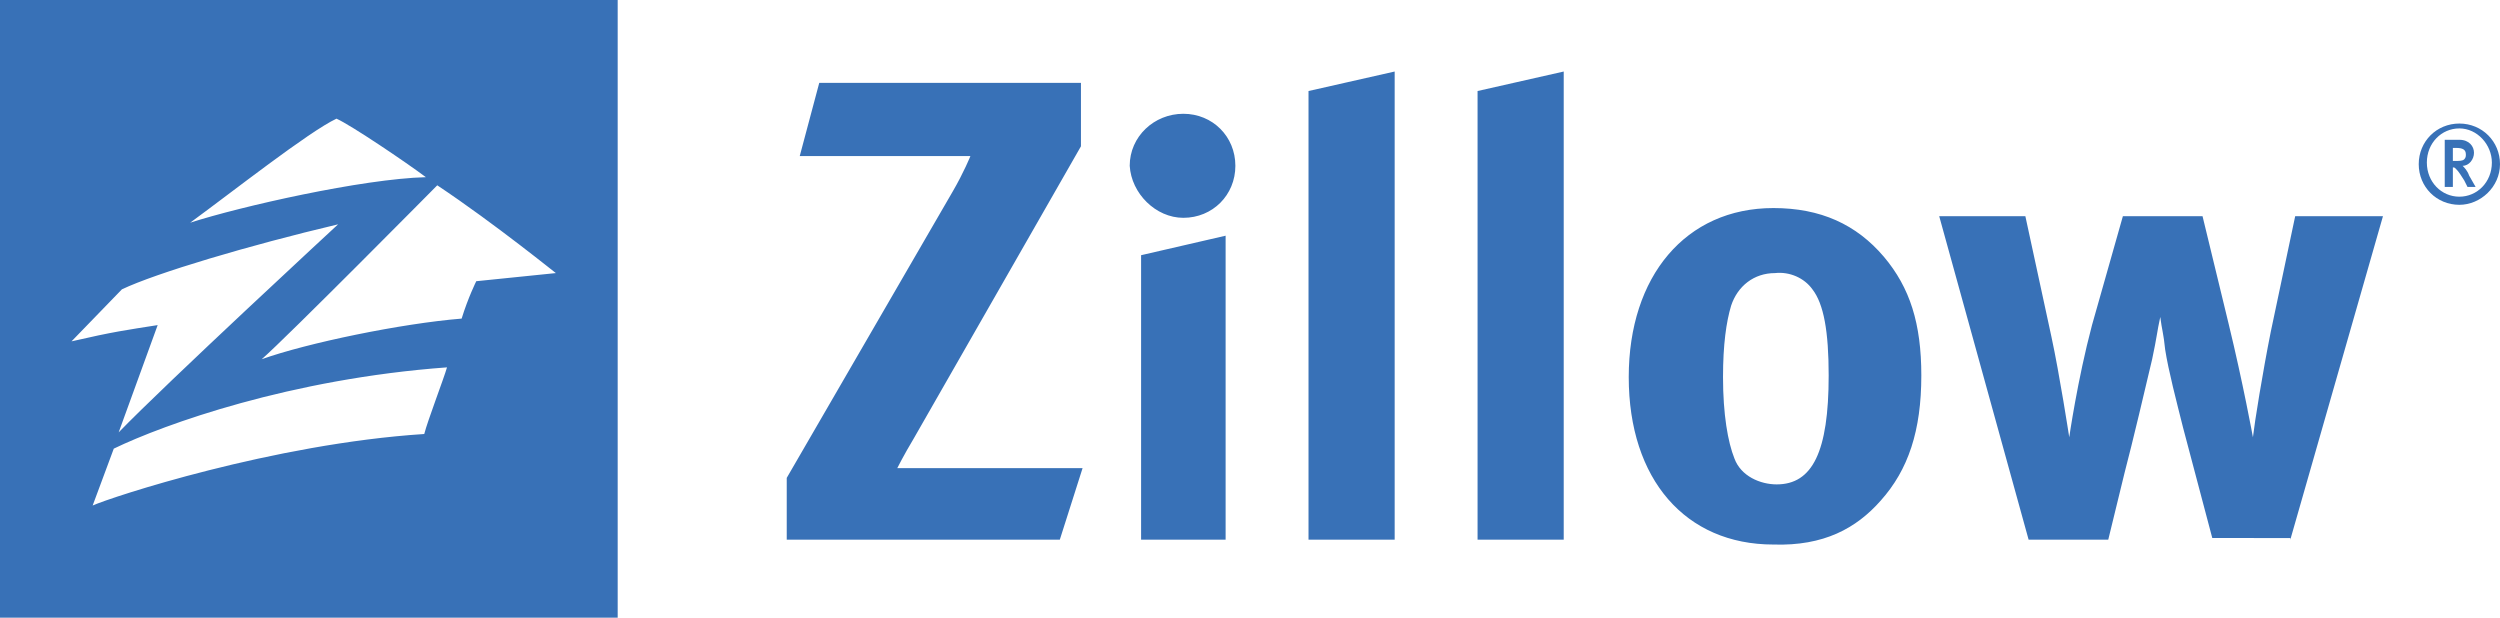 <?xml version="1.0" encoding="utf-8"?>
<!-- Generator: Adobe Illustrator 18.1.1, SVG Export Plug-In . SVG Version: 6.00 Build 0)  -->
<svg version="1.1" id="Layer_1" xmlns="http://www.w3.org/2000/svg" xmlns:xlink="http://www.w3.org/1999/xlink" x="0px" y="0px"
	 viewBox="0 0 153.8 38" enable-background="new 0 0 153.8 38" xml:space="preserve">
<g>
	<path fill-rule="evenodd" clip-rule="evenodd" fill="#3871B7" d="M0,0h38v38H0V0z M20.7,7.3c-1.7,0.8-6.4,4.5-9,6.4
		c3.1-1,10.6-2.7,14.5-2.8C25,10,21.6,7.7,20.7,7.3z M5.7,31.1c1.1-0.5,11.1-3.8,20.4-4.4c0.2-0.8,1.2-3.4,1.4-4.1
		c-9.6,0.7-17.4,3.5-20.5,5L5.7,31.1z M26.9,11.4c0,0-9.3,9.4-10.8,10.7c2.8-1,8.6-2.2,12.3-2.5c0.4-1.3,0.9-2.3,0.9-2.3l4.9-0.5
		C34.3,16.9,30.5,13.8,26.9,11.4z M7.3,26.6c2.9-3,13.5-12.8,13.5-12.8c-5.5,1.3-11.2,3-13.3,4L4.4,21C7,20.4,7.8,20.3,9.7,20
		L7.3,26.6z M65.2,33.2l1.4-4.4h-9.1c-1.1,0-2.3,0-2.3,0s0.4-0.8,1-1.8L66.5,9V5.1H50.4l-1.2,4.5h8.3c1.6,0,2.2,0,2.2,0
		s-0.4,1-1.1,2.2L48.4,29.4v3.8H65.2L65.2,33.2z M72.8,13.4c1.8,0,3.2-1.4,3.2-3.2c0-1.8-1.4-3.2-3.2-3.2c-1.8,0-3.3,1.4-3.3,3.2
		C69.6,11.9,71.1,13.4,72.8,13.4L72.8,13.4z M70.2,33.2h5.2l0-18.7l-5.2,1.2L70.2,33.2L70.2,33.2z M80.5,33.2l0-27.6l5.3-1.2l0,28.8
		H80.5L80.5,33.2z M90.9,33.2l0-27.6l5.3-1.2l0,28.8H90.9L90.9,33.2z M140.9,33.2l5.7-19.9h-5.4l-1.5,7.1c-0.5,2.5-1,5.6-1.1,6.5
		c0,0-0.6-3.3-1.5-7l-1.6-6.6h-4.9l-1.9,6.7c-0.9,3.4-1.4,6.9-1.4,6.9s-0.6-3.9-1.1-6.2l-1.6-7.4h-5.3l5.5,19.9h4.9l1-4.1
		c0.5-1.9,1.3-5.3,1.7-7c0.3-1.4,0.3-1.7,0.5-2.6c0.1,0.8,0.2,1,0.3,2c0.2,1.3,0.7,3.2,1.1,4.8l1.8,6.8H140.9L140.9,33.2z
		 M111.5,17.8c0.7,0.9,1,2.6,1,5.3c0,4.7-1,6.7-3.2,6.7c-1,0-2.2-0.5-2.6-1.6c-0.4-1-0.7-2.7-0.7-5c0-2,0.2-3.4,0.5-4.4
		c0.4-1.2,1.4-2,2.7-2C110.1,16.7,111,17.1,111.5,17.8L111.5,17.8z M115.7,30.8c1.7-1.9,2.5-4.3,2.5-7.7c0-3.2-0.7-5.4-2.3-7.3
		c-1.7-2-3.9-3-6.8-3c-5.4,0-8.9,4.2-8.9,10.4c0,6.3,3.5,10.3,8.9,10.3C112.2,33.6,114.2,32.5,115.7,30.8L115.7,30.8z"/>
	<path fill="#3871B7" d="M150.9,9v0.9h0.2c0.2,0,0.4,0,0.5-0.1c0.1-0.1,0.1-0.2,0.1-0.3c0-0.3-0.2-0.4-0.6-0.4H150.9L150.9,9z
		 M151.8,11.5l-0.2-0.4c-0.2-0.3-0.3-0.5-0.5-0.7c-0.1-0.1-0.1-0.1-0.2-0.1v1.2h-0.5V8.6h0.9c0.6,0,0.9,0.4,0.9,0.8
		c0,0.4-0.3,0.8-0.7,0.8c0.1,0.1,0.3,0.3,0.4,0.6l0.4,0.7H151.8L151.8,11.5z M151.3,7.9c-1.1,0-2,0.9-2,2.1c0,1.2,0.9,2.1,2,2.1
		c1.1,0,2-0.9,2-2.1C153.3,8.9,152.4,7.9,151.3,7.9L151.3,7.9z M151.3,12.6c-1.4,0-2.5-1.1-2.5-2.5c0-1.4,1.1-2.5,2.5-2.5
		c1.4,0,2.5,1.1,2.5,2.5C153.8,11.5,152.6,12.6,151.3,12.6L151.3,12.6z"/>
</g>
</svg>
